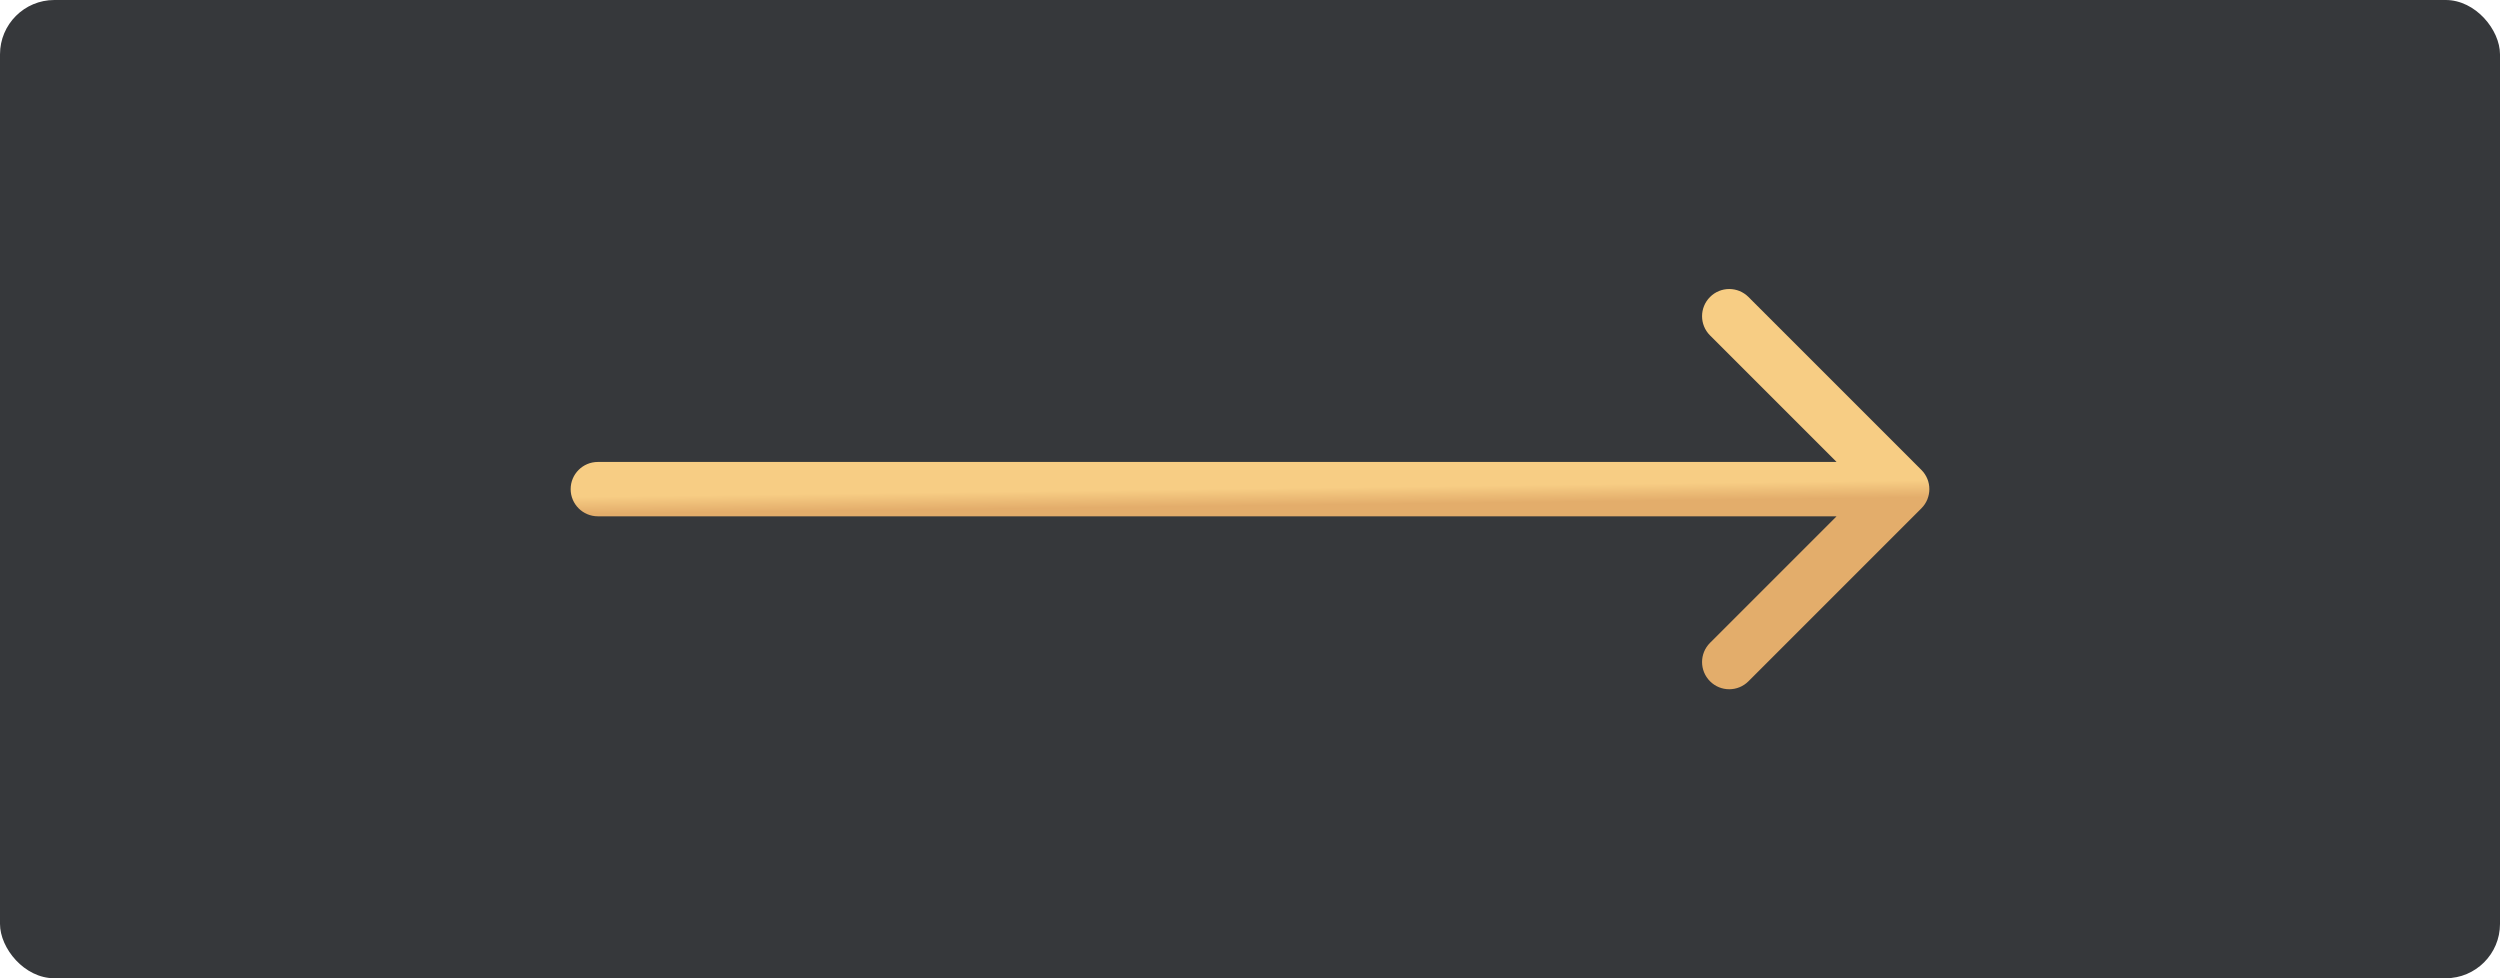 <?xml version="1.0" encoding="UTF-8"?> <svg xmlns="http://www.w3.org/2000/svg" width="92" height="36" viewBox="0 0 92 36" fill="none"><rect width="92" height="36" rx="2" fill="#36383B"></rect><path d="M22 17C21.448 17 21 17.448 21 18C21 18.552 21.448 19 22 19V18V17ZM70.707 18.707C71.098 18.317 71.098 17.683 70.707 17.293L64.343 10.929C63.953 10.538 63.319 10.538 62.929 10.929C62.538 11.319 62.538 11.953 62.929 12.343L68.586 18L62.929 23.657C62.538 24.047 62.538 24.68 62.929 25.071C63.319 25.462 63.953 25.462 64.343 25.071L70.707 18.707ZM22 18V19H70V18V17H22V18Z" fill="url(#paint0_linear_590_10)"></path><defs><linearGradient id="paint0_linear_590_10" x1="45.105" y1="17.724" x2="45.123" y2="19.18" gradientUnits="userSpaceOnUse"><stop offset="0.183" stop-color="#F7CD84"></stop><stop offset="0.615" stop-color="#E3AD6B"></stop></linearGradient></defs></svg> 
